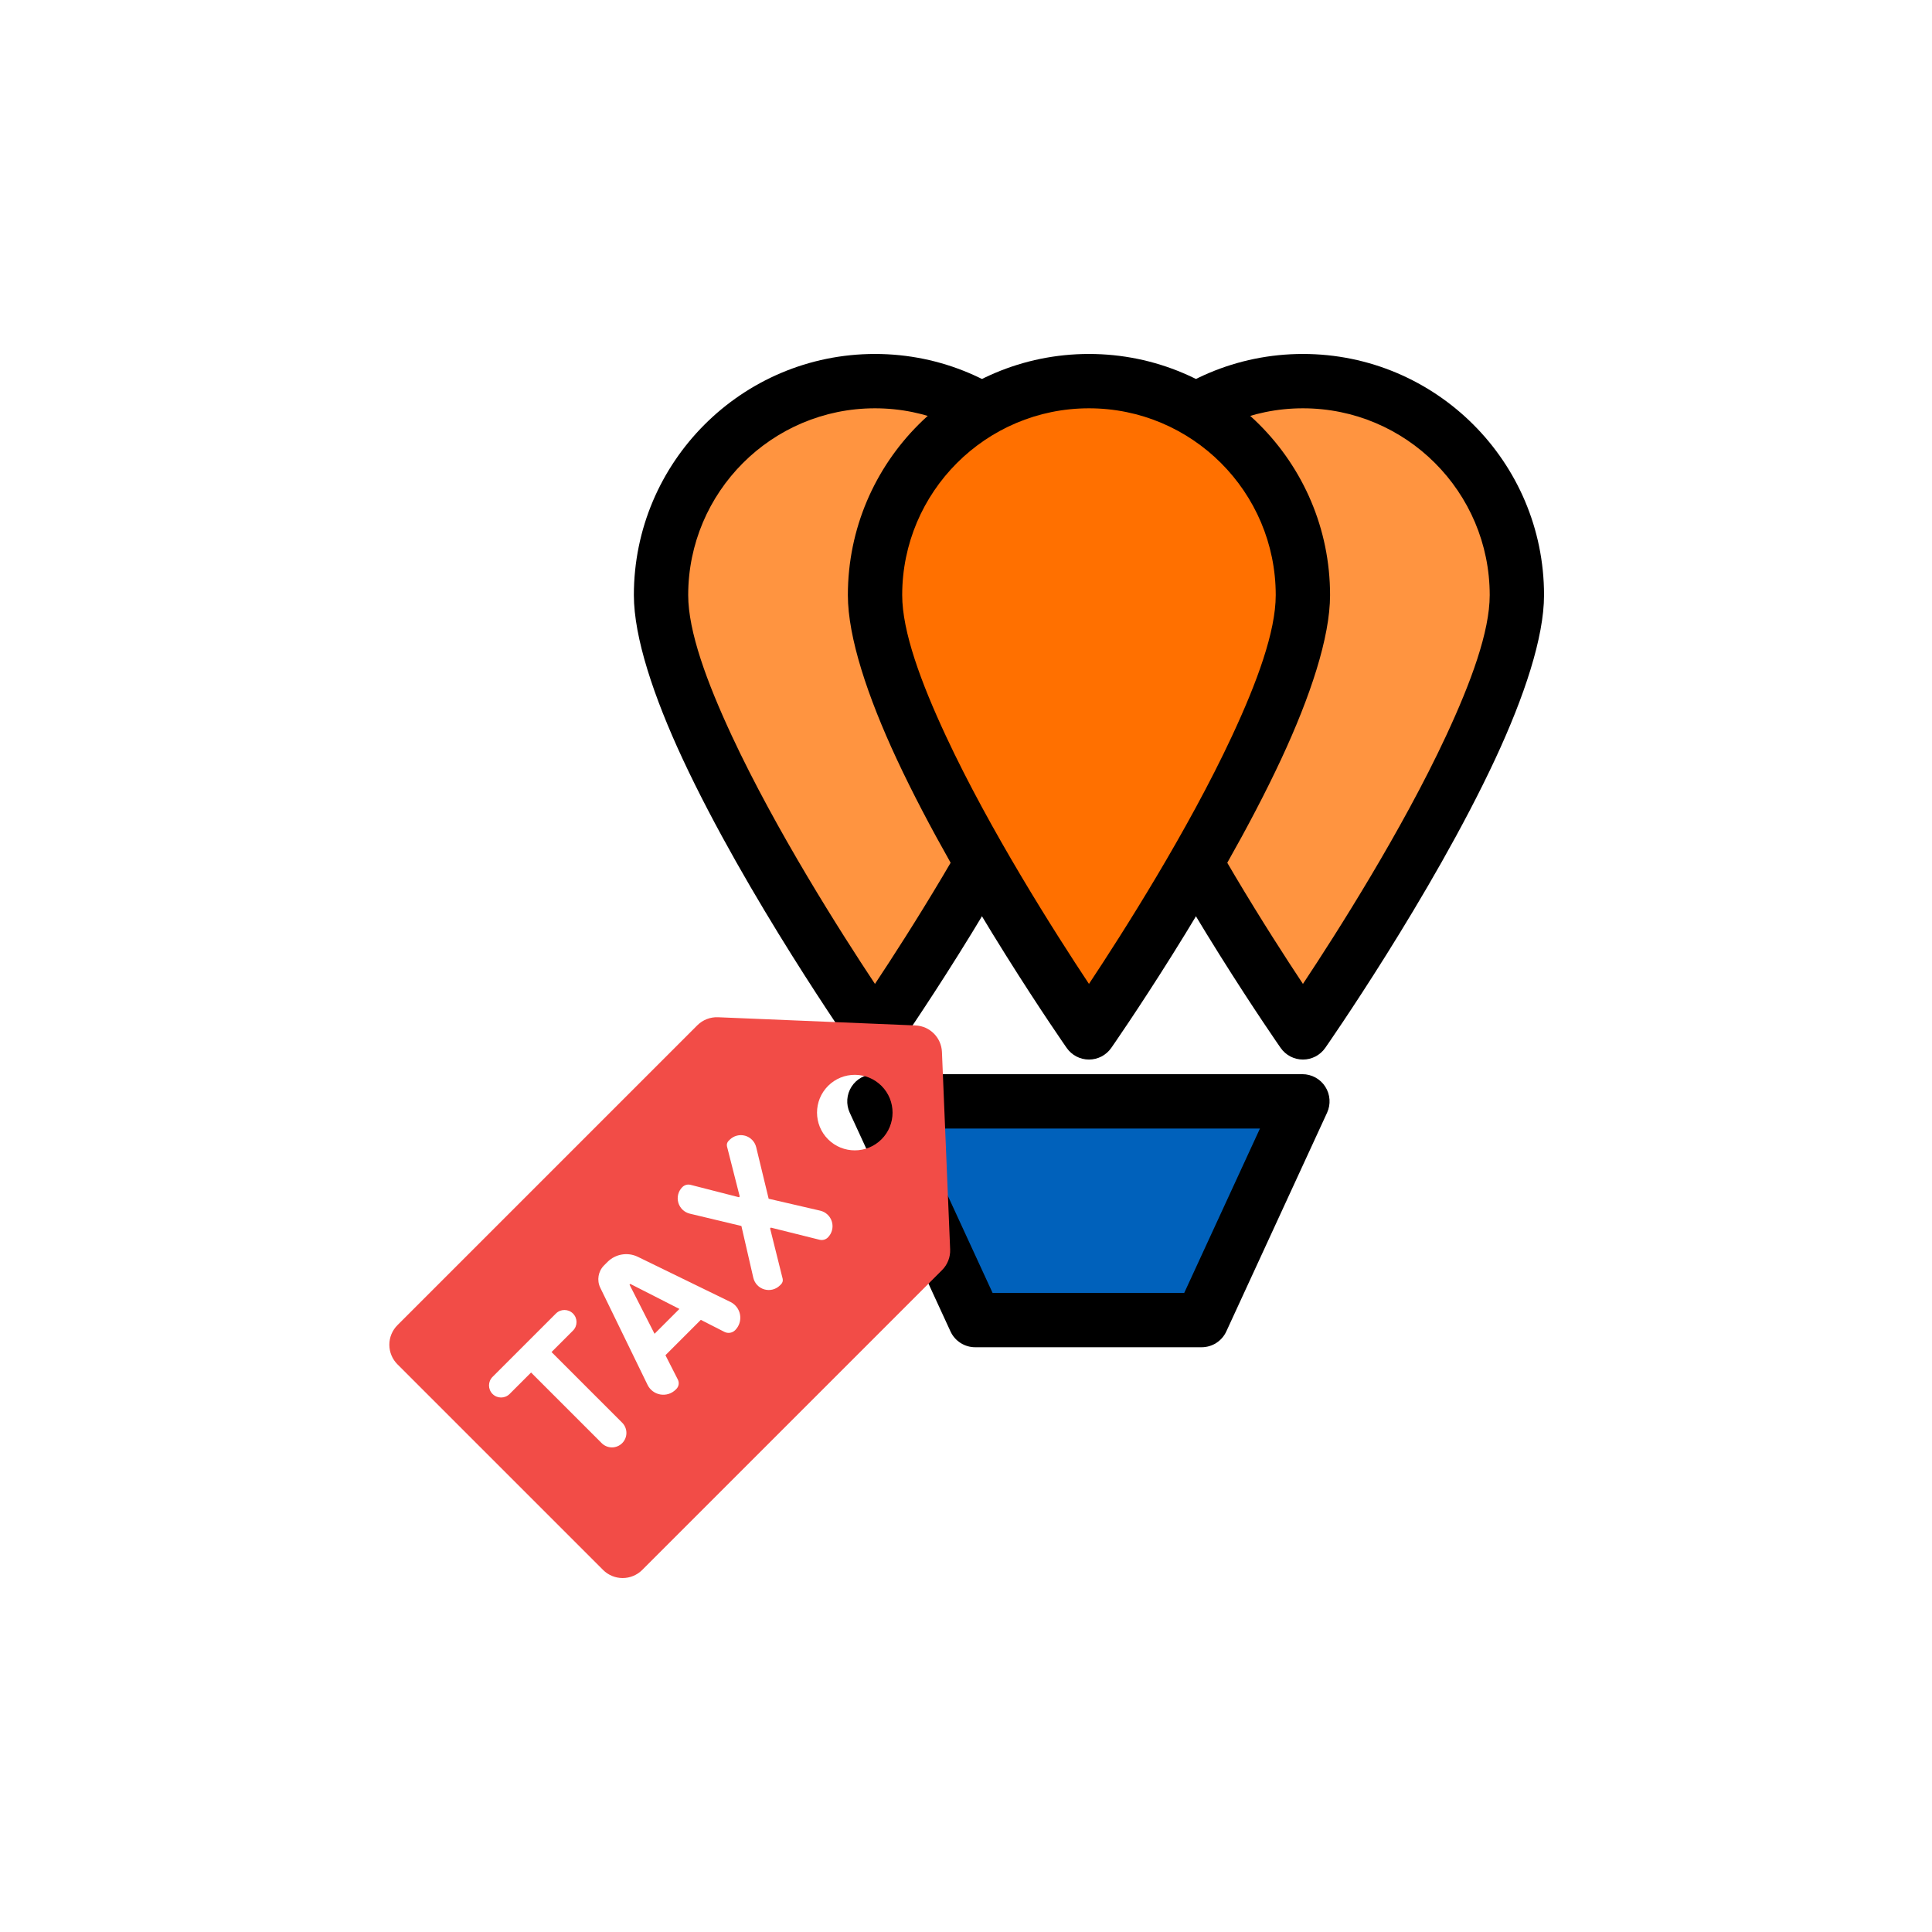 <svg xmlns="http://www.w3.org/2000/svg" xmlns:xlink="http://www.w3.org/1999/xlink" xmlns:serif="http://www.serif.com/" width="100%" height="100%" viewBox="0 0 6000 6000" xml:space="preserve" style="fill-rule:evenodd;clip-rule:evenodd;stroke-linejoin:round;stroke-miterlimit:2;">    <g transform="matrix(13.503,0,0,13.503,-625.93,575.072)">        <g id="Tasse">            <g id="Logo" transform="matrix(0.517,0,0,0.517,-188.972,-159.245)">                <g transform="matrix(-1.109,-1.35855e-16,1.03373e-16,-0.844,1550.25,948.345)">                    <path d="M464.785,312.132C464.785,312.132 378.969,473.469 378.969,542.614C378.969,604.86 417.421,655.395 464.785,655.395C512.148,655.395 550.6,604.86 550.6,542.614C550.6,473.469 464.785,312.132 464.785,312.132Z" style="fill:rgb(255,148,64);"></path>                </g>                <g transform="matrix(-1.109,-1.35855e-16,1.03373e-16,-0.844,1550.25,948.345)">                    <path d="M473.716,303.927C473.716,303.927 516.351,384.122 541.941,456.288C553.55,489.026 561.497,520.343 561.497,542.614C561.497,612.764 518.162,669.716 464.785,669.716C411.407,669.716 368.072,612.764 368.072,542.614C368.072,520.343 376.019,489.026 387.628,456.288C413.218,384.122 455.853,303.927 455.853,303.927C457.892,300.094 461.226,297.811 464.785,297.811C468.343,297.811 471.677,300.094 473.716,303.927ZM464.784,337.678C451.208,364.572 425.089,418.451 407.382,468.386C397.365,496.634 389.865,523.398 389.865,542.614C389.865,596.956 423.436,641.074 464.785,641.074C506.133,641.074 539.704,596.956 539.704,542.614C539.704,523.398 532.204,496.634 522.187,468.386C504.48,418.451 478.361,364.571 464.784,337.678Z"></path>                </g>                <g transform="matrix(-1.109,-1.35855e-16,1.03373e-16,-0.844,1359.86,948.345)">                    <path d="M464.785,312.132C464.785,312.132 378.969,473.469 378.969,542.614C378.969,604.86 417.421,655.395 464.785,655.395C512.148,655.395 550.6,604.86 550.6,542.614C550.6,473.469 464.785,312.132 464.785,312.132Z" style="fill:rgb(255,148,64);"></path>                </g>                <g transform="matrix(-1.109,-1.35855e-16,1.03373e-16,-0.844,1359.86,948.345)">                    <path d="M473.716,303.927C473.716,303.927 516.351,384.122 541.941,456.288C553.55,489.026 561.497,520.343 561.497,542.614C561.497,612.764 518.162,669.716 464.785,669.716C411.407,669.716 368.072,612.764 368.072,542.614C368.072,520.343 376.019,489.026 387.628,456.288C413.218,384.122 455.853,303.927 455.853,303.927C457.892,300.094 461.226,297.811 464.785,297.811C468.343,297.811 471.677,300.094 473.716,303.927ZM464.784,337.678C451.208,364.572 425.089,418.451 407.382,468.386C397.365,496.634 389.865,523.398 389.865,542.614C389.865,596.956 423.436,641.074 464.785,641.074C506.133,641.074 539.704,596.956 539.704,542.614C539.704,523.398 532.204,496.634 522.187,468.386C504.48,418.451 478.361,364.571 464.784,337.678Z"></path>                </g>                <g transform="matrix(-1.109,-1.35855e-16,1.03373e-16,-0.844,1455.06,948.345)">                    <path d="M464.785,312.132C464.785,312.132 378.969,473.469 378.969,542.614C378.969,604.86 417.421,655.395 464.785,655.395C512.148,655.395 550.6,604.86 550.6,542.614C550.6,473.469 464.785,312.132 464.785,312.132Z" style="fill:rgb(255,112,0);"></path>                </g>                <g transform="matrix(-1.109,-1.35855e-16,1.03373e-16,-0.844,1455.06,948.345)">                    <path d="M473.716,303.927C473.716,303.927 516.351,384.122 541.941,456.288C553.55,489.026 561.497,520.343 561.497,542.614C561.497,612.764 518.162,669.716 464.785,669.716C411.407,669.716 368.072,612.764 368.072,542.614C368.072,520.343 376.019,489.026 387.628,456.288C413.218,384.122 455.853,303.927 455.853,303.927C457.892,300.094 461.226,297.811 464.785,297.811C468.343,297.811 471.677,300.094 473.716,303.927ZM464.784,337.678C451.208,364.572 425.089,418.451 407.382,468.386C397.365,496.634 389.865,523.398 389.865,542.614C389.865,596.956 423.436,641.074 464.785,641.074C506.133,641.074 539.704,596.956 539.704,542.614C539.704,523.398 532.204,496.634 522.187,468.386C504.48,418.451 478.361,364.571 464.784,337.678Z"></path>                </g>                <g transform="matrix(3.271,0,0,3.284,-1385.69,-886.506)">                    <path d="M710.809,517.476L726.208,517.476L739.912,487.848L681.706,487.848L695.41,517.476L710.809,517.476" style="fill:rgb(0,97,187);"></path>                </g>                <g transform="matrix(3.271,0,0,3.284,-1385.69,-886.506)">                    <path d="M695.41,521.157C693.968,521.157 692.657,520.321 692.053,519.016L678.35,489.389C677.823,488.249 677.915,486.92 678.594,485.863C679.273,484.807 680.446,484.167 681.706,484.167L739.912,484.167C741.172,484.167 742.345,484.807 743.024,485.863C743.703,486.92 743.795,488.249 743.268,489.389L729.564,519.016C728.961,520.321 727.65,521.157 726.208,521.157L695.41,521.157ZM710.809,513.795L723.842,513.795C723.842,513.795 734.14,491.529 734.14,491.529C734.14,491.529 687.477,491.529 687.477,491.529L697.776,513.795L710.809,513.795Z"></path>                </g>            </g>            <g transform="matrix(0.186,-0.186,0.186,0.186,-58.933,334.087)">                <path d="M1092.78,335.485C1099.55,335.485 1106.01,338.32 1110.6,343.302C1132.35,366.942 1197.78,438.033 1227.58,470.422C1236.11,479.69 1236.11,493.949 1227.58,503.217C1197.78,535.606 1132.35,606.697 1110.6,630.337C1106.01,635.32 1099.55,638.155 1092.78,638.155C1039.35,638.155 799.509,638.155 722.038,638.155C715.615,638.155 709.456,635.603 704.915,631.062C700.374,626.521 697.823,620.362 697.823,613.94L697.823,359.7C697.823,353.277 700.374,347.118 704.915,342.577C709.456,338.036 715.615,335.485 722.038,335.485L1092.78,335.485ZM738.286,436.822C738.286,442.651 743.011,447.376 748.84,447.376C759.8,447.376 775.364,447.376 775.364,447.376L775.364,534.72C775.364,538.076 776.697,541.295 779.07,543.668C781.443,546.041 784.662,547.374 788.018,547.374C788.018,547.374 788.019,547.374 788.019,547.374C791.376,547.374 794.594,546.041 796.967,543.668C799.34,541.295 800.673,538.076 800.673,534.72C800.673,507.817 800.673,447.376 800.673,447.376L827.197,447.376C833.026,447.376 837.751,442.651 837.751,436.822C837.751,436.821 837.751,436.82 837.751,436.819C837.751,430.99 833.026,426.265 827.197,426.265C808.084,426.265 767.953,426.265 748.84,426.265C743.011,426.265 738.286,430.99 738.286,436.819C738.286,436.82 738.286,436.821 738.286,436.822ZM990.037,429.984C988.673,427.679 986.194,426.265 983.515,426.265C983.514,426.265 983.514,426.265 983.513,426.265C978.507,426.265 973.893,428.971 971.45,433.34C969.006,437.708 969.115,443.056 971.735,447.322C982.474,464.804 995.997,486.82 995.997,486.82C995.997,486.82 982.295,508.709 971.367,526.166C968.694,530.437 968.549,535.823 970.991,540.231C973.432,544.639 978.073,547.374 983.112,547.374C983.623,547.374 984.101,547.374 984.537,547.374C986.327,547.374 987.987,546.435 988.909,544.901C994.264,535.988 1012.26,506.039 1012.26,506.039L1013.21,506.039C1013.21,506.039 1029.72,533.528 1035.82,543.672C1037.2,545.969 1039.68,547.374 1042.36,547.374C1042.36,547.374 1042.36,547.374 1042.37,547.374C1047.43,547.374 1052.1,544.626 1054.55,540.197C1057.01,535.768 1056.87,530.354 1054.19,526.057C1043.31,508.618 1029.7,486.82 1029.7,486.82C1029.7,486.82 1043.16,464.765 1053.84,447.276C1056.44,443.012 1056.54,437.675 1054.1,433.319C1051.65,428.962 1047.04,426.265 1042.05,426.265C1041.55,426.265 1041.08,426.265 1040.65,426.265C1038.85,426.265 1037.18,427.213 1036.26,428.759C1030.95,437.688 1013.21,467.542 1013.21,467.542L1012.26,467.542C1012.26,467.542 996.041,440.131 990.037,429.984ZM869.148,519.758L912.875,519.758C912.875,519.758 917.4,533.693 920.021,541.766C921.106,545.11 924.222,547.374 927.738,547.374L927.741,547.374C932.706,547.374 937.364,544.974 940.246,540.932C943.128,536.89 943.879,531.704 942.261,527.011C933.981,502.993 920.399,463.593 912.909,441.866C909.691,432.531 900.904,426.265 891.029,426.265L886.721,426.265C879.427,426.265 872.937,430.891 870.557,437.785C863.472,458.306 848.584,501.434 839.744,527.042C838.126,531.727 838.874,536.905 841.751,540.941C844.627,544.978 849.278,547.374 854.235,547.374C854.498,547.374 854.756,547.374 855.007,547.374C858.082,547.374 860.807,545.395 861.759,542.471C864.34,534.535 869.148,519.758 869.148,519.758ZM906.385,499.77L875.65,499.77L890.559,453.94L891.505,453.94L906.385,499.77ZM1169.24,486.82C1169.24,468.591 1154.44,453.792 1136.21,453.792C1117.98,453.792 1103.18,468.591 1103.18,486.82C1103.18,505.048 1117.98,519.847 1136.21,519.847C1154.44,519.847 1169.24,505.048 1169.24,486.82Z" style="fill:rgb(242,76,71);"></path>            </g>        </g>    </g></svg>